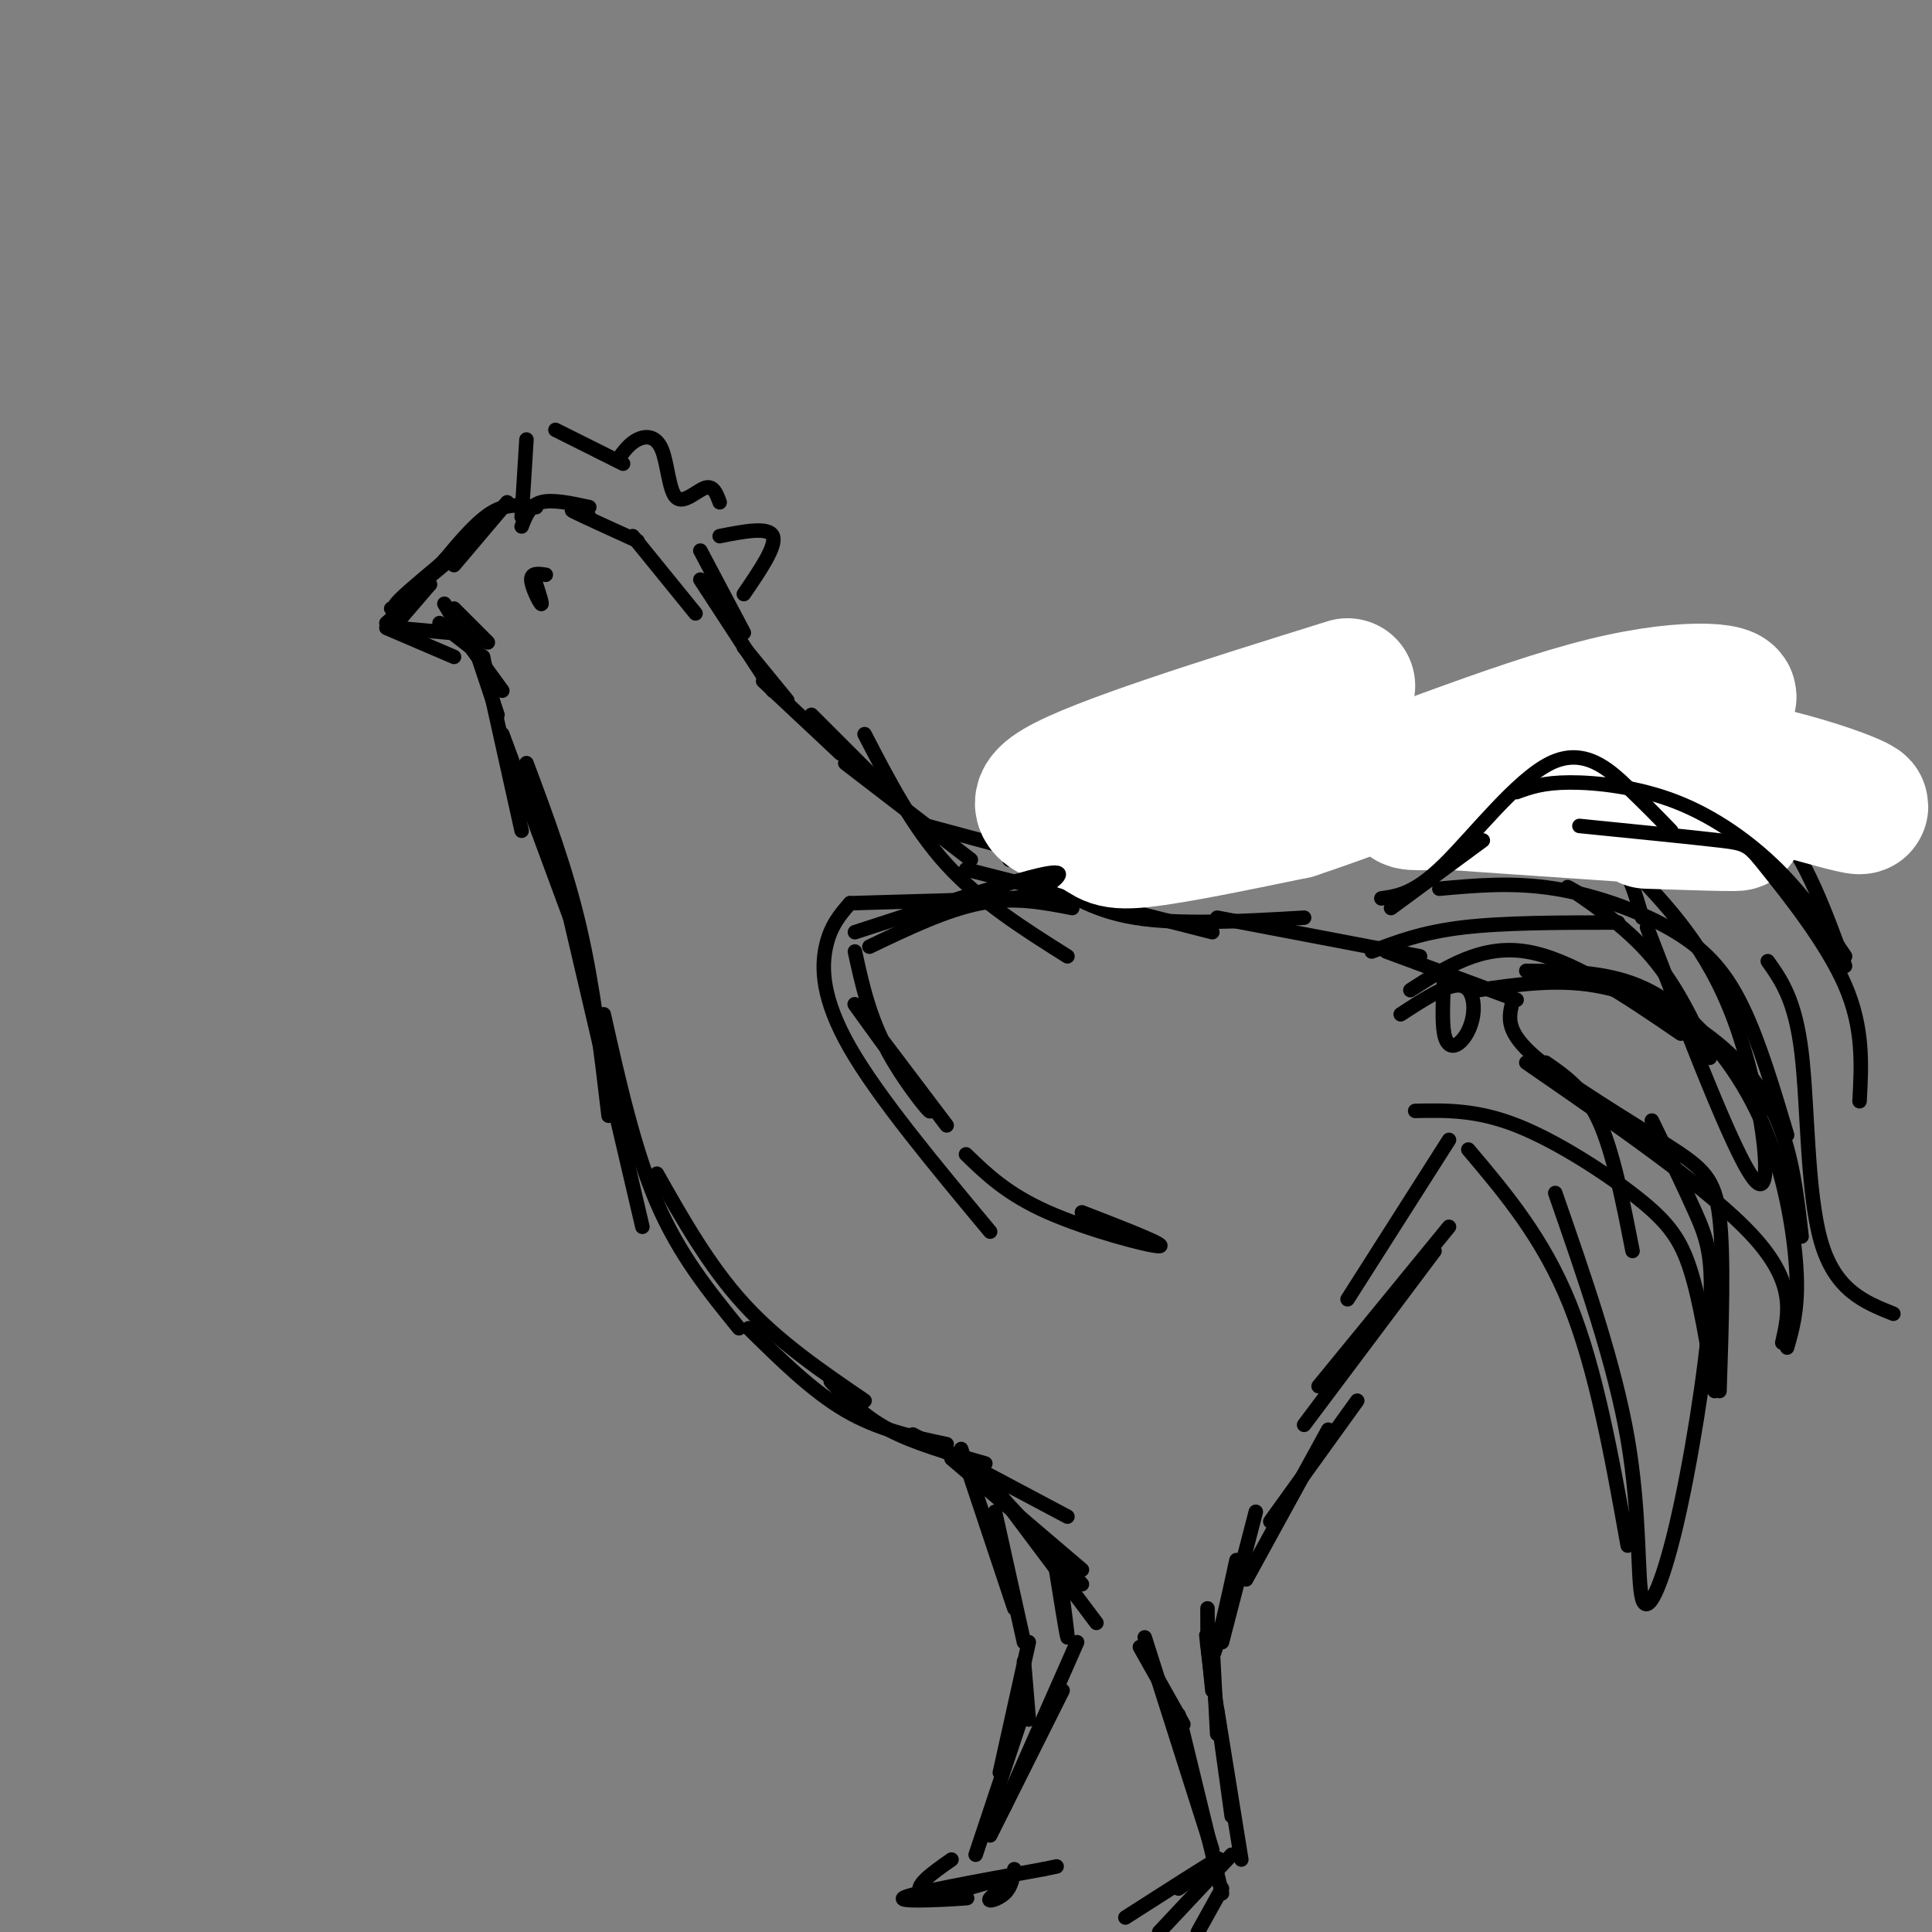 <svg viewBox='0 0 400 400' version='1.1' xmlns='http://www.w3.org/2000/svg' xmlns:xlink='http://www.w3.org/1999/xlink'><rect x="0" y="0" width="400" height="400" fill="#808080" stroke="none"/><g fill='none' stroke='rgb(0,0,0)' stroke-width='3' stroke-linecap='round' stroke-linejoin='round'><path d='M105,104c0.000,0.000 -11.000,13.000 -11,13'/><path d='M92,116c3.417,-4.083 6.833,-8.167 10,-10c3.167,-1.833 6.083,-1.417 9,-1'/><path d='M108,109c0.833,-2.167 1.667,-4.333 4,-5c2.333,-0.667 6.167,0.167 10,1'/><path d='M122,107c-2.333,-0.917 -4.667,-1.833 -3,-1c1.667,0.833 7.333,3.417 13,6'/><path d='M131,111c0.000,0.000 13.000,16.000 13,16'/><path d='M145,114c0.000,0.000 9.000,17.000 9,17'/><path d='M145,120c0.000,0.000 15.000,23.000 15,23'/><path d='M154,134c0.000,0.000 9.000,11.000 9,11'/><path d='M158,141c0.000,0.000 16.000,15.000 16,15'/><path d='M168,148c0.000,0.000 17.000,17.000 17,17'/><path d='M175,158c0.000,0.000 26.000,20.000 26,20'/><path d='M192,171c0.000,0.000 26.000,7.000 26,7'/><path d='M209,178c0.000,0.000 30.000,-4.000 30,-4'/><path d='M230,177c0.000,0.000 32.000,-6.000 32,-6'/><path d='M251,171c0.000,0.000 28.000,-5.000 28,-5'/><path d='M272,166c0.000,0.000 19.000,-2.000 19,-2'/><path d='M278,160c0.000,0.000 26.000,-8.000 26,-8'/><path d='M298,148c9.333,-3.500 18.667,-7.000 27,-7c8.333,0.000 15.667,3.500 23,7'/><path d='M299,150c5.476,-4.042 10.952,-8.083 17,-10c6.048,-1.917 12.667,-1.708 17,-2c4.333,-0.292 6.381,-1.083 11,2c4.619,3.083 11.810,10.042 19,17'/><path d='M310,157c1.600,-1.378 3.200,-2.756 9,-4c5.800,-1.244 15.800,-2.356 23,-1c7.200,1.356 11.600,5.178 16,9'/><path d='M346,158c8.000,3.000 16.000,6.000 22,13c6.000,7.000 10.000,18.000 14,29'/><path d='M301,172c6.600,-0.267 13.200,-0.533 19,0c5.800,0.533 10.800,1.867 14,5c3.200,3.133 4.600,8.067 6,13'/><path d='M332,188c-4.444,-2.644 -8.889,-5.289 -7,-4c1.889,1.289 10.111,6.511 16,13c5.889,6.489 9.444,14.244 13,22'/><path d='M341,192c9.778,25.444 19.556,50.889 23,53c3.444,2.111 0.556,-19.111 -5,-34c-5.556,-14.889 -13.778,-23.444 -22,-32'/><path d='M94,114c0.000,0.000 -6.000,6.000 -6,6'/><path d='M93,116c0.000,0.000 -6.000,5.000 -6,5'/><path d='M92,125c0.000,0.000 3.000,5.000 3,5'/><path d='M94,126c0.000,0.000 7.000,7.000 7,7'/><path d='M87,123c0.000,0.000 -6.000,3.000 -6,3'/><path d='M91,117c-4.000,3.333 -8.000,6.667 -9,8c-1.000,1.333 1.000,0.667 3,0'/><path d='M89,121c0.000,0.000 -6.000,7.000 -6,7'/><path d='M82,130c0.000,0.000 11.000,1.000 11,1'/><path d='M91,129c0.000,0.000 9.000,7.000 9,7'/><path d='M96,132c0.000,0.000 8.000,11.000 8,11'/><path d='M97,130c0.000,0.000 6.000,18.000 6,18'/><path d='M100,136c0.000,0.000 8.000,36.000 8,36'/><path d='M104,152c0.000,0.000 17.000,46.000 17,46'/><path d='M109,158c4.083,10.917 8.167,21.833 11,34c2.833,12.167 4.417,25.583 6,39'/><path d='M115,177c0.000,0.000 18.000,77.000 18,77'/><path d='M125,210c3.167,14.083 6.333,28.167 11,39c4.667,10.833 10.833,18.417 17,26'/><path d='M136,243c5.417,9.583 10.833,19.167 18,27c7.167,7.833 16.083,13.917 25,20'/><path d='M155,275c6.583,6.500 13.167,13.000 20,17c6.833,4.000 13.917,5.500 21,7'/><path d='M172,286c3.333,3.583 6.667,7.167 12,10c5.333,2.833 12.667,4.917 20,7'/><path d='M189,297c0.000,0.000 32.000,17.000 32,17'/><path d='M197,302c0.000,0.000 27.000,23.000 27,23'/><path d='M200,302c0.000,0.000 24.000,26.000 24,26'/><path d='M206,308c0.000,0.000 21.000,28.000 21,28'/><path d='M236,341c0.000,0.000 9.000,16.000 9,16'/><path d='M237,339c0.000,0.000 14.000,44.000 14,44'/><path d='M244,355c0.000,0.000 9.000,37.000 9,37'/><path d='M251,340c0.000,0.000 1.000,19.000 1,19'/><path d='M251,349c-0.833,-6.750 -1.667,-13.500 -1,-9c0.667,4.500 2.833,20.250 5,36'/><path d='M252,354c0.000,0.000 5.000,31.000 5,31'/><path d='M244,391c4.917,-3.500 9.833,-7.000 8,-6c-1.833,1.000 -10.417,6.500 -19,12'/><path d='M255,384c0.000,0.000 -15.000,16.000 -15,16'/><path d='M253,391c0.000,0.000 -5.000,9.000 -5,9'/><path d='M251,350c0.000,0.000 -1.000,-10.000 -1,-10'/><path d='M250,333c0.000,5.833 0.000,11.667 1,10c1.000,-1.667 3.000,-10.833 5,-20'/><path d='M253,340c0.000,0.000 7.000,-27.000 7,-27'/><path d='M258,327c0.000,0.000 17.000,-31.000 17,-31'/><path d='M263,315c0.000,0.000 18.000,-25.000 18,-25'/><path d='M270,295c0.000,0.000 27.000,-36.000 27,-36'/><path d='M279,269c0.000,0.000 21.000,-33.000 21,-33'/><path d='M179,152c5.000,9.667 10.000,19.333 17,27c7.000,7.667 16.000,13.333 25,19'/><path d='M200,180c0.000,0.000 51.000,13.000 51,13'/><path d='M215,181c5.417,3.750 10.833,7.500 20,9c9.167,1.500 22.083,0.750 35,0'/><path d='M252,190c0.000,0.000 42.000,8.000 42,8'/><path d='M287,197c0.000,0.000 27.000,10.000 27,10'/><path d='M284,197c5.250,-2.000 10.500,-4.000 19,-5c8.500,-1.000 20.250,-1.000 32,-1'/><path d='M298,184c7.679,-0.696 15.357,-1.393 24,0c8.643,1.393 18.250,4.875 25,9c6.750,4.125 10.643,8.893 14,16c3.357,7.107 6.179,16.554 9,26'/><path d='M306,205c7.958,-1.161 15.917,-2.321 24,-1c8.083,1.321 16.292,5.125 23,10c6.708,4.875 11.917,10.821 15,18c3.083,7.179 4.042,15.589 5,24'/><path d='M316,220c19.083,13.167 38.167,26.333 47,36c8.833,9.667 7.417,15.833 6,22'/><path d='M293,230c6.345,-0.131 12.690,-0.262 21,3c8.310,3.262 18.583,9.917 25,15c6.417,5.083 8.976,8.595 11,15c2.024,6.405 3.512,15.702 5,25'/><path d='M304,238c7.750,9.167 15.500,18.333 21,32c5.500,13.667 8.750,31.833 12,50'/><path d='M322,247c6.153,17.683 12.306,35.367 15,51c2.694,15.633 1.929,29.217 3,33c1.071,3.783 3.978,-2.233 7,-15c3.022,-12.767 6.160,-32.283 7,-44c0.840,-11.717 -0.617,-15.633 -3,-21c-2.383,-5.367 -5.691,-12.183 -9,-19'/><path d='M316,201c7.981,0.067 15.962,0.134 23,3c7.038,2.866 13.134,8.531 18,15c4.866,6.469 8.502,13.742 11,22c2.498,8.258 3.856,17.502 4,24c0.144,6.498 -0.928,10.249 -2,14'/><path d='M348,214c-11.333,-7.750 -22.667,-15.500 -32,-17c-9.333,-1.500 -16.667,3.250 -24,8'/><path d='M273,287c0.000,0.000 27.000,-33.000 27,-33'/><path d='M199,300c0.000,0.000 11.000,33.000 11,33'/><path d='M206,313c0.000,0.000 6.000,27.000 6,27'/><path d='M212,344c0.000,0.000 1.000,12.000 1,12'/><path d='M213,340c0.000,0.000 -6.000,27.000 -6,27'/><path d='M212,354c0.000,0.000 -10.000,30.000 -10,30'/><path d='M197,385c-4.113,2.881 -8.226,5.762 -6,7c2.226,1.238 10.792,0.833 9,1c-1.792,0.167 -13.940,0.905 -13,0c0.940,-0.905 14.970,-3.452 29,-6'/><path d='M216,387c4.833,-1.000 2.417,-0.500 0,0'/><path d='M197,392c5.601,-1.720 11.202,-3.440 12,-3c0.798,0.440 -3.208,3.042 -4,4c-0.792,0.958 1.631,0.274 3,-1c1.369,-1.274 1.685,-3.137 2,-5'/><path d='M205,380c0.000,0.000 15.000,-30.000 15,-30'/><path d='M208,374c0.000,0.000 15.000,-34.000 15,-34'/><path d='M219,323c1.083,8.167 2.167,16.333 2,16c-0.167,-0.333 -1.583,-9.167 -3,-18'/><path d='M108,107c0.000,0.000 1.000,-16.000 1,-16'/><path d='M115,89c0.000,0.000 14.000,7.000 14,7'/><path d='M128,95c1.172,-1.593 2.344,-3.187 4,-4c1.656,-0.813 3.794,-0.847 5,2c1.206,2.847 1.478,8.574 3,10c1.522,1.426 4.292,-1.450 6,-2c1.708,-0.550 2.354,1.225 3,3'/><path d='M149,111c5.083,-1.000 10.167,-2.000 11,0c0.833,2.000 -2.583,7.000 -6,12'/></g>
<g fill='none' stroke='rgb(255,255,255)' stroke-width='28' stroke-linecap='round' stroke-linejoin='round'><path d='M279,142c-25.935,8.095 -51.869,16.190 -60,21c-8.131,4.810 1.542,6.333 6,8c4.458,1.667 3.702,3.476 10,3c6.298,-0.476 19.649,-3.238 33,-6'/><path d='M268,168c17.596,-5.799 45.088,-17.297 64,-22c18.912,-4.703 29.246,-2.612 25,-1c-4.246,1.612 -23.070,2.746 -33,5c-9.930,2.254 -10.965,5.627 -12,9'/><path d='M312,159c4.658,0.460 22.304,-2.888 40,-1c17.696,1.888 35.441,9.014 33,9c-2.441,-0.014 -25.067,-7.169 -39,-10c-13.933,-2.831 -19.174,-1.339 -28,1c-8.826,2.339 -21.236,5.525 -25,7c-3.764,1.475 1.118,1.237 6,1'/><path d='M299,166c14.267,1.044 46.933,3.156 57,4c10.067,0.844 -2.467,0.422 -15,0'/></g>
<g fill='none' stroke='rgb(0,0,0)' stroke-width='3' stroke-linecap='round' stroke-linejoin='round'><path d='M222,188c-6.000,-1.167 -12.000,-2.333 -19,-1c-7.000,1.333 -15.000,5.167 -23,9'/><path d='M177,197c1.494,6.857 2.988,13.714 7,21c4.012,7.286 10.542,15.000 8,11c-2.542,-4.000 -14.155,-19.714 -15,-21c-0.845,-1.286 9.077,11.857 19,25'/><path d='M200,239c4.267,4.133 8.533,8.267 17,12c8.467,3.733 21.133,7.067 23,7c1.867,-0.067 -7.067,-3.533 -16,-7'/><path d='M177,193c16.435,-5.357 32.869,-10.714 39,-12c6.131,-1.286 1.958,1.500 0,3c-1.958,1.500 -1.702,1.714 -8,2c-6.298,0.286 -19.149,0.643 -32,1'/><path d='M176,187c-2.022,2.311 -4.044,4.622 -5,9c-0.956,4.378 -0.844,10.822 5,21c5.844,10.178 17.422,24.089 29,38'/><path d='M113,119c-1.511,-0.222 -3.022,-0.444 -3,1c0.022,1.444 1.578,4.556 2,5c0.422,0.444 -0.289,-1.778 -1,-4'/><path d='M89,121c0.000,0.000 -9.000,8.000 -9,8'/><path d='M80,130c0.000,0.000 14.000,6.000 14,6'/><path d='M286,186c3.429,-0.488 6.857,-0.976 13,-7c6.143,-6.024 15.000,-17.583 22,-21c7.000,-3.417 12.143,1.310 16,5c3.857,3.690 6.429,6.345 9,9'/><path d='M314,164c2.702,-0.988 5.405,-1.976 11,-2c5.595,-0.024 14.083,0.917 22,4c7.917,3.083 15.262,8.310 21,14c5.738,5.690 9.869,11.845 14,18'/><path d='M327,171c11.583,1.161 23.167,2.321 29,3c5.833,0.679 5.917,0.875 10,6c4.083,5.125 12.167,15.179 16,24c3.833,8.821 3.417,16.411 3,24'/><path d='M366,199c2.844,4.022 5.689,8.044 7,19c1.311,10.956 1.089,28.844 4,39c2.911,10.156 8.956,12.578 15,15'/><path d='M313,208c-0.613,2.845 -1.226,5.690 5,11c6.226,5.310 19.292,13.083 27,18c7.708,4.917 10.060,6.976 11,15c0.940,8.024 0.470,22.012 0,36'/><path d='M320,220c4.000,2.750 8.000,5.500 11,12c3.000,6.500 5.000,16.750 7,27'/><path d='M299,202c-0.244,4.721 -0.488,9.442 0,12c0.488,2.558 1.708,2.954 3,2c1.292,-0.954 2.656,-3.257 3,-6c0.344,-2.743 -0.330,-5.927 -3,-6c-2.670,-0.073 -7.335,2.963 -12,6'/><path d='M288,188c0.000,0.000 19.000,-14.000 19,-14'/></g>
</svg>